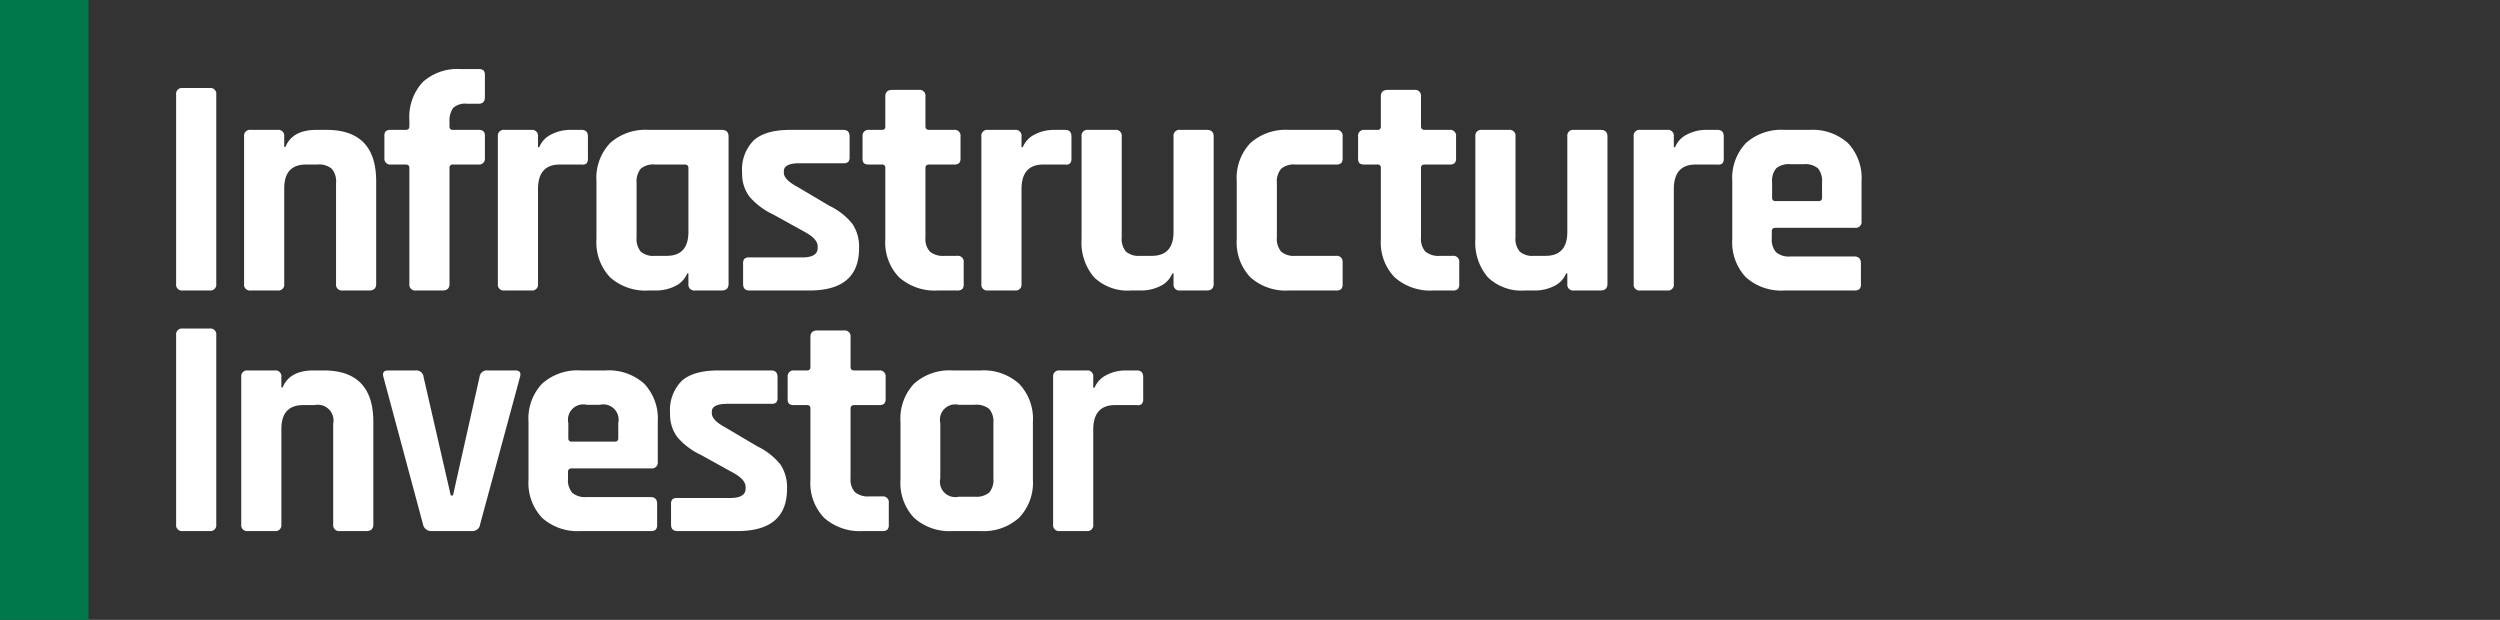 <svg id="Layer_1" data-name="Layer 1" xmlns="http://www.w3.org/2000/svg" viewBox="0 0 367 91"><rect x="0" y="0" width="367" height="91" fill="#333333" stroke="none"/><path d="M31.748,13.888v27.785a.86.86,0,0,1-.974.971H26.83a.86.86,0,0,1-.974-.971V13.888a.859.859,0,0,1,.974-.971H30.774A.86.86,0,0,1,31.748,13.888Z" style="fill:#fff"/><path d="M40.749,42.644H36.805a.86.86,0,0,1-.974-.971v-21.636a.86.86,0,0,1,.974-.971h3.943a.86.86,0,0,1,.974.971v1.526h.186q1.02-2.496,4.547-2.497h1.484q7.283,0,7.284,7.536V41.673q0,.971-1.021.971H50.306a.86.86,0,0,1-.974-.971V26.879a2.903,2.903,0,0,0-.626-2.104,2.926,2.926,0,0,0-2.111-.624h-1.67q-3.201,0-3.201,3.513v14.008A.86.86,0,0,1,40.749,42.644Z" style="fill:#fff"/><path d="M66.498,19.066h3.712a1.083,1.083,0,0,1,.766.208.994.994,0,0,1,.209.717v3.19a.86.86,0,0,1-.974.971H66.498a.45.45,0,0,0-.51.509V41.673q0,.971-1.021.971H61.07a.86.86,0,0,1-.974-.971V24.66q0-.508-.557-.509H57.404a.86.86,0,0,1-.974-.971V19.991a.985.985,0,0,1,.209-.74,1.183,1.183,0,0,1,.766-.185h2.134q.557,0,.557-.509V17.679a7.61,7.61,0,0,1,1.925-5.594,7.532,7.532,0,0,1,5.59-1.942h2.644a.993.993,0,0,1,.743.208,1.083,1.083,0,0,1,.185.717v3.19q0,.971-.928.971H68.539a2.584,2.584,0,0,0-2.018.624,3.249,3.249,0,0,0-.534,2.103v.601A.45.45,0,0,0,66.498,19.066Z" style="fill:#fff"/><path d="M78.003,42.644H74.06a.86.86,0,0,1-.974-.971v-21.636a.86.86,0,0,1,.974-.971h3.943a.86.86,0,0,1,.974.971v1.572h.186a3.604,3.604,0,0,1,1.809-1.896,6.058,6.058,0,0,1,2.737-.647h1.67q.927,0,.928.971v3.19a1.073,1.073,0,0,1-.209.763.883.883,0,0,1-.719.162h-3.201q-3.201,0-3.201,3.606V41.673A.86.86,0,0,1,78.003,42.644Z" style="fill:#fff"/><path d="M96.329,42.644H95.215a7.776,7.776,0,0,1-5.66-1.942,7.451,7.451,0,0,1-1.995-5.594V26.602a7.451,7.451,0,0,1,1.995-5.594,7.776,7.776,0,0,1,5.66-1.942h10.718q1.019,0,1.021.971v21.636q0,.971-1.021.971h-3.898a.86.86,0,0,1-.974-.971V40.147h-.185A3.514,3.514,0,0,1,99.066,42.02,6.247,6.247,0,0,1,96.329,42.644Zm4.732-8.599V24.66q0-.508-.556-.509H96.142a2.835,2.835,0,0,0-2.087.624,2.974,2.974,0,0,0-.604,2.104v7.952a2.972,2.972,0,0,0,.604,2.103,2.835,2.835,0,0,0,2.087.624H97.859Q101.061,37.558,101.061,34.045Z" style="fill:#fff"/><path d="M118.829,42.644h-8.815q-.929,0-.928-.971V38.714a1.077,1.077,0,0,1,.186-.716.988.988,0,0,1,.742-.208h7.748q2.272,0,2.273-1.387v-.231q0-1.109-1.902-2.127l-4.593-2.543a10.497,10.497,0,0,1-3.48-2.589,5.507,5.507,0,0,1-1.114-3.56,6.057,6.057,0,0,1,1.717-4.762q1.716-1.526,5.382-1.526h7.748q.928,0,.928.971v3.005a1.079,1.079,0,0,1-.186.716.992.992,0,0,1-.743.208h-6.449q-2.274,0-2.273,1.156v.231q0,1.018,1.995,2.081l4.686,2.774a9.818,9.818,0,0,1,3.387,2.658,6.033,6.033,0,0,1,.974,3.583Q126.113,42.644,118.829,42.644Z" style="fill:#fff"/><path d="M129.453,24.151h-1.856a1.18,1.18,0,0,1-.766-.185.984.984,0,0,1-.208-.74V20.037a.86.86,0,0,1,.974-.971h1.856a.45.45,0,0,0,.51-.509V14.165q0-.971,1.021-.971h3.897a.86.86,0,0,1,.975.971v4.392c0,.34.185.509.556.509h3.619a.86.86,0,0,1,.974.971v3.19a.993.993,0,0,1-.208.717,1.085,1.085,0,0,1-.766.208H136.412c-.371,0-.556.17-.556.509V34.877a2.757,2.757,0,0,0,.649,2.057,3.014,3.014,0,0,0,2.134.624h1.856a.86.86,0,0,1,.975.971V41.719a.992.992,0,0,1-.209.716,1.082,1.082,0,0,1-.766.208h-2.83a7.864,7.864,0,0,1-5.683-1.942,7.341,7.341,0,0,1-2.018-5.548V24.66A.45.45,0,0,0,129.453,24.151Z" style="fill:#fff"/><path d="M148.985,42.644h-3.944a.86.86,0,0,1-.974-.971v-21.636a.86.86,0,0,1,.974-.971H148.985a.86.86,0,0,1,.974.971v1.572h.186a3.607,3.607,0,0,1,1.81-1.896,6.058,6.058,0,0,1,2.737-.647h1.67q.928,0,.928.971v3.19a1.075,1.075,0,0,1-.209.763.883.883,0,0,1-.719.162h-3.201q-3.202,0-3.202,3.606V41.673A.86.86,0,0,1,148.985,42.644Z" style="fill:#fff"/><path d="M167.543,42.644h-1.531a7.081,7.081,0,0,1-5.405-1.942,7.842,7.842,0,0,1-1.833-5.594V20.037a.86.86,0,0,1,.975-.971h3.944a.86.86,0,0,1,.974.971v14.794a2.902,2.902,0,0,0,.626,2.103,2.849,2.849,0,0,0,2.065.624h1.717q3.202,0,3.201-3.514v-14.008a.86.86,0,0,1,.975-.971h3.897q1.019,0,1.021.971v21.636q0,.971-1.021.971h-3.897a.86.86,0,0,1-.975-.971V40.147h-.186a3.513,3.513,0,0,1-1.809,1.872A6.247,6.247,0,0,1,167.543,42.644Z" style="fill:#fff"/><path d="M197.096,38.529V41.719a.992.992,0,0,1-.209.716,1.082,1.082,0,0,1-.766.208h-6.913a7.779,7.779,0,0,1-5.66-1.942,7.452,7.452,0,0,1-1.995-5.594V26.602a7.452,7.452,0,0,1,1.995-5.594,7.779,7.779,0,0,1,5.66-1.942h6.913a.86.86,0,0,1,.975.971v3.19a.993.993,0,0,1-.209.717,1.083,1.083,0,0,1-.766.208h-5.985a2.847,2.847,0,0,0-2.064.624,2.901,2.901,0,0,0-.627,2.104v7.952a2.899,2.899,0,0,0,.627,2.103,2.847,2.847,0,0,0,2.064.624h5.985A.86.86,0,0,1,197.096,38.529Z" style="fill:#fff"/><path d="M202.199,24.151h-1.856a1.18,1.18,0,0,1-.766-.185.984.984,0,0,1-.208-.74V20.037a.86.86,0,0,1,.974-.971h1.856a.45.45,0,0,0,.51-.509V14.165q0-.971,1.021-.971h3.897a.86.86,0,0,1,.975.971v4.392q0,.509.556.509h3.619a.86.86,0,0,1,.974.971v3.19a.993.993,0,0,1-.208.717,1.085,1.085,0,0,1-.766.208h-3.619q-.557,0-.556.509V34.877a2.757,2.757,0,0,0,.649,2.057,3.014,3.014,0,0,0,2.134.624h1.856a.86.86,0,0,1,.975.971V41.719a.992.992,0,0,1-.209.716,1.082,1.082,0,0,1-.766.208h-2.83a7.864,7.864,0,0,1-5.684-1.942,7.341,7.341,0,0,1-2.018-5.548V24.66A.451.451,0,0,0,202.199,24.151Z" style="fill:#fff"/><path d="M225.351,42.644h-1.531a7.081,7.081,0,0,1-5.405-1.942,7.842,7.842,0,0,1-1.833-5.594V20.037a.86.86,0,0,1,.975-.971H221.5a.86.86,0,0,1,.974.971v14.794a2.902,2.902,0,0,0,.626,2.103,2.849,2.849,0,0,0,2.065.624h1.717q3.202,0,3.201-3.514v-14.008a.86.86,0,0,1,.975-.971h3.897q1.019,0,1.021.971v21.636q0,.971-1.021.971h-3.897a.86.86,0,0,1-.975-.971V40.147H229.897a3.513,3.513,0,0,1-1.809,1.872A6.247,6.247,0,0,1,225.351,42.644Z" style="fill:#fff"/><path d="M244.743,42.644h-3.944a.86.86,0,0,1-.974-.971v-21.636a.86.86,0,0,1,.974-.971h3.944a.86.86,0,0,1,.974.971v1.572h.186a3.607,3.607,0,0,1,1.81-1.896,6.058,6.058,0,0,1,2.737-.647h1.67q.928,0,.928.971v3.19a1.075,1.075,0,0,1-.209.763.883.883,0,0,1-.719.162h-3.201q-3.202,0-3.202,3.606V41.673A.86.86,0,0,1,244.743,42.644Z" style="fill:#fff"/><path d="M272.208,42.644H261.955a7.779,7.779,0,0,1-5.66-1.942A7.452,7.452,0,0,1,254.3,35.108V26.602a7.452,7.452,0,0,1,1.995-5.594,7.779,7.779,0,0,1,5.66-1.942H265.62a7.781,7.781,0,0,1,5.66,1.942,7.455,7.455,0,0,1,1.995,5.594V32.473a.86.86,0,0,1-.975.971H260.656q-.556,0-.556.509v1.017a2.827,2.827,0,0,0,.626,2.057,2.926,2.926,0,0,0,2.111.624h9.372q.974,0,.974,1.017V41.719a.992.992,0,0,1-.209.716A1.08,1.08,0,0,1,272.208,42.644ZM260.656,29.514H266.966a.45.45,0,0,0,.51-.509V26.787a2.89,2.89,0,0,0-.603-2.081,2.913,2.913,0,0,0-2.088-.601H262.837a2.911,2.911,0,0,0-2.088.601,2.887,2.887,0,0,0-.603,2.081v2.219A.45.45,0,0,0,260.656,29.514Z" style="fill:#fff"/><path d="M31.748,49.203V76.988a.86.86,0,0,1-.974.971H26.83a.86.86,0,0,1-.974-.971V49.203a.859.859,0,0,1,.974-.971H30.774A.86.86,0,0,1,31.748,49.203Z" style="fill:#fff"/><path d="M40.331,77.959H36.388a.86.86,0,0,1-.974-.971V55.352a.86.86,0,0,1,.974-.971H40.331a.86.86,0,0,1,.974.971v1.526h.186q1.02-2.496,4.547-2.497h1.484q7.283,0,7.284,7.536V76.988q0,.972-1.021.971H49.888a.86.86,0,0,1-.974-.971V62.195a2.305,2.305,0,0,0-2.737-2.728h-1.67q-3.201,0-3.201,3.513V76.988A.86.86,0,0,1,40.331,77.959Z" style="fill:#fff"/><path d="M56.987,54.381h4.083a1.048,1.048,0,0,1,1.113.971L66.173,72.735h.325L70.395,55.352a1.071,1.071,0,0,1,1.16-.971h4.083q.975,0,.696.971l-5.846,21.59a1.136,1.136,0,0,1-1.253,1.017H63.343a1.213,1.213,0,0,1-1.253-1.017l-5.799-21.59Q56.012,54.382,56.987,54.381Z" style="fill:#fff"/><path d="M95.494,77.959H85.24a7.778,7.778,0,0,1-5.66-1.942,7.451,7.451,0,0,1-1.995-5.594V61.917a7.452,7.452,0,0,1,1.995-5.594,7.781,7.781,0,0,1,5.66-1.942h3.665a7.782,7.782,0,0,1,5.66,1.942,7.455,7.455,0,0,1,1.995,5.594v5.872a.86.86,0,0,1-.975.971H83.941q-.557,0-.557.509v1.017a2.826,2.826,0,0,0,.626,2.057,2.926,2.926,0,0,0,2.111.624h9.372q.974,0,.974,1.017v3.051a.992.992,0,0,1-.209.717A1.082,1.082,0,0,1,95.494,77.959ZM83.941,64.829h6.31a.45.45,0,0,0,.51-.509V62.102a2.245,2.245,0,0,0-2.691-2.681H86.122a2.245,2.245,0,0,0-2.691,2.681V64.321A.45.45,0,0,0,83.941,64.829Z" style="fill:#fff"/><path d="M108.252,77.959H99.437q-.929,0-.928-.971V74.03a1.078,1.078,0,0,1,.186-.717.989.989,0,0,1,.742-.208h7.748q2.272,0,2.273-1.387v-.231q0-1.11-1.902-2.127l-4.593-2.543a10.496,10.496,0,0,1-3.48-2.588,5.508,5.508,0,0,1-1.114-3.56,6.058,6.058,0,0,1,1.717-4.762q1.716-1.526,5.382-1.526h7.748q.928,0,.928.971V58.357a1.08,1.08,0,0,1-.186.717.993.993,0,0,1-.743.208H106.767q-2.274,0-2.273,1.156v.231q0,1.018,1.995,2.081l4.686,2.774a9.818,9.818,0,0,1,3.387,2.658,6.034,6.034,0,0,1,.974,3.583Q115.536,77.96,108.252,77.959Z" style="fill:#fff"/><path d="M118.458,59.467H116.603a1.18,1.18,0,0,1-.766-.185.984.984,0,0,1-.208-.74v-3.19a.86.86,0,0,1,.974-.971h1.856a.45.45,0,0,0,.51-.509V49.481q0-.971,1.021-.97h3.897a.86.86,0,0,1,.975.97v4.392c0,.34.185.509.556.509h3.619a.86.86,0,0,1,.974.971V58.542a.993.993,0,0,1-.208.717,1.085,1.085,0,0,1-.766.208H125.417q-.557,0-.556.509V70.192a2.756,2.756,0,0,0,.649,2.057,3.012,3.012,0,0,0,2.134.625H129.5a.86.86,0,0,1,.975.971v3.19a.992.992,0,0,1-.209.717,1.083,1.083,0,0,1-.766.208h-2.83a7.863,7.863,0,0,1-5.684-1.942,7.339,7.339,0,0,1-2.018-5.548V59.975A.45.45,0,0,0,118.458,59.467Z" style="fill:#fff"/><path d="M143.975,77.959h-4.129a7.777,7.777,0,0,1-5.66-1.942,7.451,7.451,0,0,1-1.995-5.594V61.917a7.452,7.452,0,0,1,1.995-5.594,7.78,7.78,0,0,1,5.66-1.942h4.129a7.741,7.741,0,0,1,5.637,1.965,7.419,7.419,0,0,1,2.018,5.571v8.507a7.418,7.418,0,0,1-2.018,5.571A7.739,7.739,0,0,1,143.975,77.959Zm-3.248-5.04h2.366a3.001,3.001,0,0,0,2.111-.601,2.812,2.812,0,0,0,.627-2.081V62.102a2.816,2.816,0,0,0-.627-2.081,3.004,3.004,0,0,0-2.111-.601h-2.366a2.245,2.245,0,0,0-2.691,2.681v8.137a2.245,2.245,0,0,0,2.691,2.681Z" style="fill:#fff"/><path d="M159.516,77.959H155.573a.86.86,0,0,1-.974-.971V55.352a.86.86,0,0,1,.974-.971h3.944a.86.86,0,0,1,.974.971v1.572h.186a3.606,3.606,0,0,1,1.81-1.896,6.058,6.058,0,0,1,2.737-.648h1.67q.928,0,.928.971V58.542a1.075,1.075,0,0,1-.209.763.885.885,0,0,1-.719.162h-3.201q-3.202,0-3.202,3.606V76.988A.86.86,0,0,1,159.516,77.959Z" style="fill:#fff"/><rect width="13" height="91" style="fill:#007749"/></svg>